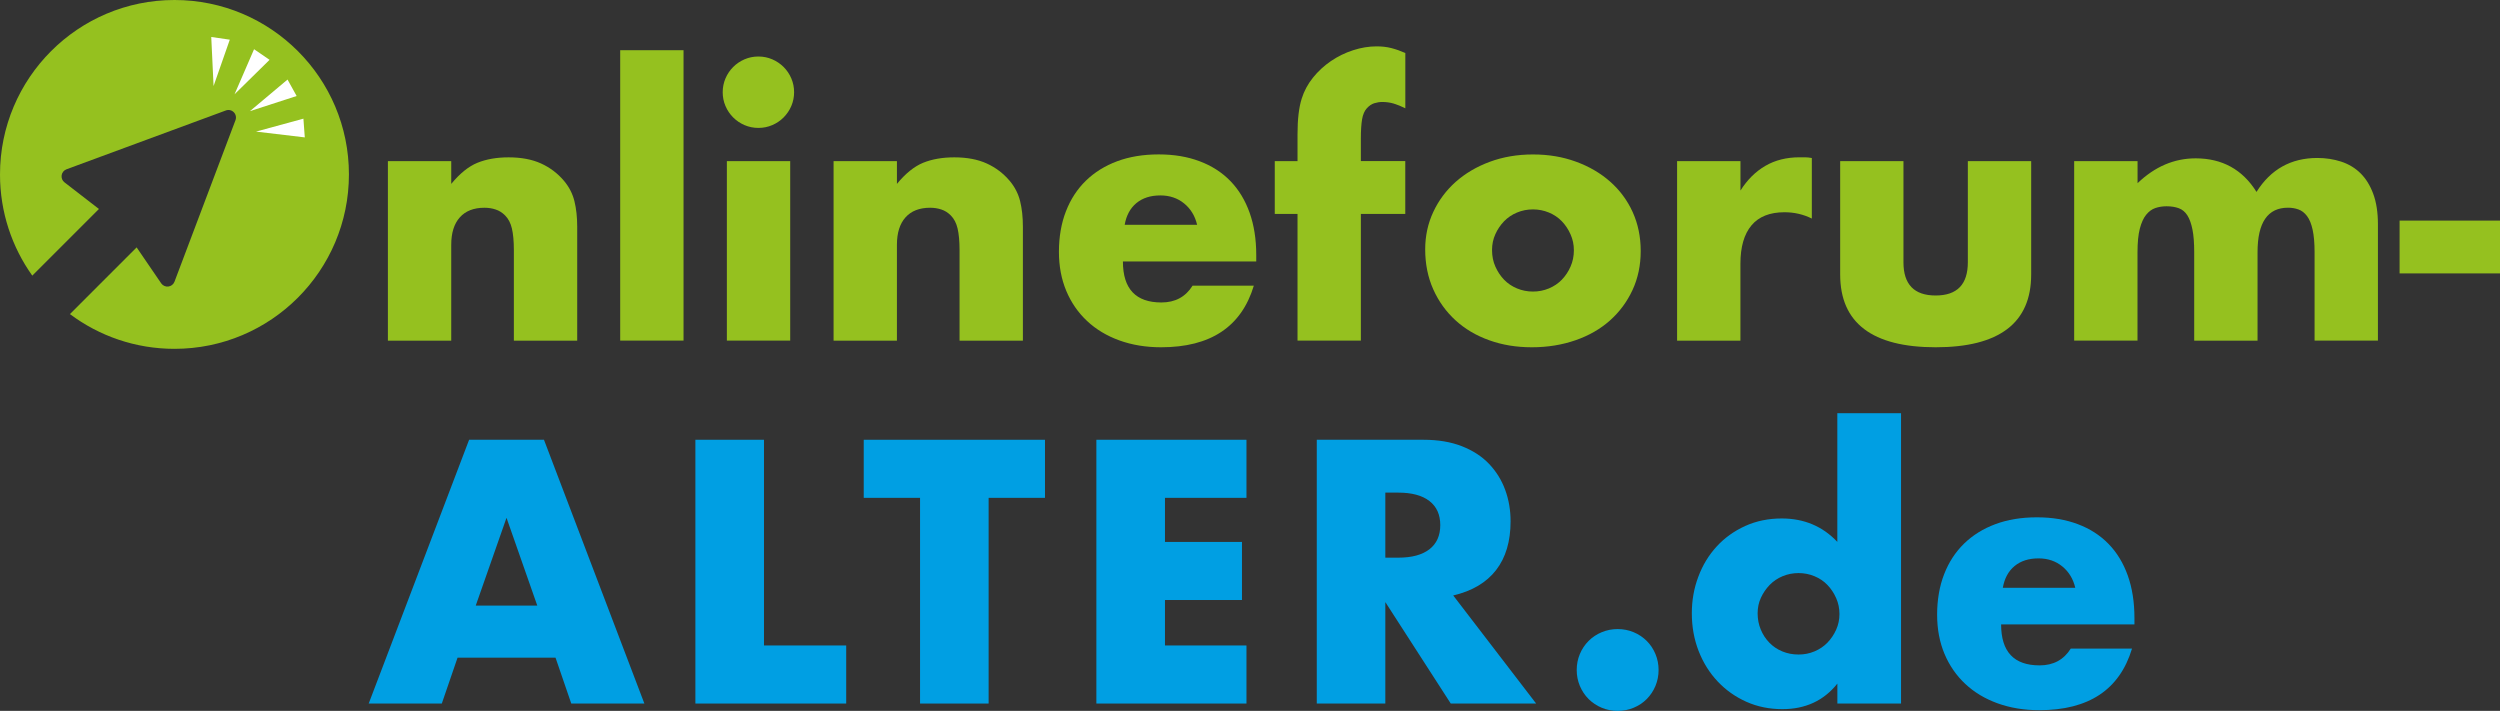 <?xml version="1.0" encoding="UTF-8"?>
<svg id="Ebene_1" xmlns="http://www.w3.org/2000/svg" viewBox="0 0 527.33 149.95">
  <rect x="0" y="0" width="527.33" height="149.95" fill="#333333" stroke="none"/>
  <defs>
    <style>
      .cls-1 {
        fill: #fff;
      }

      .cls-1, .cls-2 {
        fill-rule: evenodd;
      }

      .cls-2, .cls-3 {
        fill: #95c11f;
      }

      .cls-4 {
        fill: #009fe3;
      }
    </style>
  </defs>
  <g>
    <path class="cls-2" d="M36.8,0C16.48,0,0,16.48,0,36.8c0,7.95,2.52,15.32,6.81,21.34l14.06-14.06-7.27-5.62c-.46-.35-.68-.92-.6-1.5.09-.57.48-1.05,1.02-1.25l33.62-12.41c.58-.22,1.24-.07,1.67.37.44.44.58,1.1.36,1.68l-12.87,34.08c-.21.55-.71.94-1.3,1.01-.58.07-1.16-.19-1.5-.68l-5.18-7.58-14.07,14.07c6.14,4.6,13.78,7.33,22.05,7.33,20.33,0,36.8-16.48,36.8-36.8S57.13,0,36.8,0Z"/>
    <polygon class="cls-1" points="45.05 18.15 44.56 7.8 48.47 8.37 45.05 18.15"/>
    <polygon class="cls-1" points="49.47 19.89 53.59 10.38 56.86 12.62 49.47 19.89"/>
    <polygon class="cls-1" points="52.71 23.45 60.65 16.78 62.57 20.25 52.71 23.45"/>
    <polygon class="cls-1" points="54 27.76 64 25.03 64.29 28.98 54 27.76"/>
  </g>
  <g>
    <path class="cls-3" d="M81.82,33.99h13.36v4.8c1.82-2.21,3.67-3.7,5.54-4.46,1.87-.76,4.06-1.14,6.57-1.14,2.66,0,4.93.43,6.83,1.29,1.89.86,3.5,2.08,4.83,3.65,1.08,1.28,1.82,2.71,2.21,4.28.39,1.58.59,3.37.59,5.39v24.06h-13.36v-19.11c0-1.87-.14-3.38-.41-4.54-.27-1.16-.75-2.08-1.44-2.77-.59-.59-1.25-1.01-1.99-1.25-.74-.25-1.53-.37-2.36-.37-2.26,0-4,.68-5.2,2.03-1.21,1.35-1.81,3.28-1.81,5.79v20.22h-13.36v-37.86Z"/>
    <path class="cls-3" d="M144.18,10.59v61.25h-13.36V10.59h13.36Z"/>
    <path class="cls-3" d="M152.44,19.45c0-1.03.2-2,.59-2.92.39-.91.93-1.71,1.62-2.4.69-.69,1.49-1.23,2.4-1.62.91-.39,1.88-.59,2.92-.59s2,.2,2.92.59c.91.39,1.71.94,2.4,1.62.69.69,1.23,1.49,1.62,2.4.39.91.59,1.88.59,2.92s-.2,2-.59,2.92c-.39.91-.94,1.71-1.62,2.4-.69.69-1.49,1.23-2.4,1.62-.91.39-1.88.59-2.92.59s-2.01-.2-2.92-.59c-.91-.39-1.71-.93-2.4-1.62-.69-.69-1.23-1.49-1.62-2.4-.39-.91-.59-1.88-.59-2.92ZM166.68,33.99v37.86h-13.36v-37.86h13.36Z"/>
    <path class="cls-3" d="M175.83,33.99h13.36v4.8c1.82-2.21,3.67-3.7,5.54-4.46,1.87-.76,4.06-1.14,6.57-1.14,2.66,0,4.93.43,6.83,1.29,1.89.86,3.5,2.08,4.83,3.65,1.08,1.28,1.82,2.71,2.21,4.28.39,1.58.59,3.37.59,5.39v24.06h-13.36v-19.11c0-1.87-.14-3.38-.41-4.54-.27-1.16-.75-2.08-1.44-2.77-.59-.59-1.25-1.01-1.99-1.25-.74-.25-1.53-.37-2.36-.37-2.26,0-4,.68-5.2,2.03-1.21,1.35-1.81,3.28-1.81,5.79v20.22h-13.36v-37.86Z"/>
    <path class="cls-3" d="M236.86,55.17c0,5.76,2.71,8.63,8.12,8.63,2.9,0,5.09-1.18,6.57-3.54h12.92c-2.61,8.66-9.13,12.99-19.56,12.99-3.2,0-6.12-.48-8.78-1.44-2.66-.96-4.93-2.32-6.83-4.1-1.89-1.77-3.36-3.89-4.39-6.35-1.03-2.46-1.55-5.21-1.55-8.27s.49-5.99,1.48-8.52c.98-2.53,2.39-4.69,4.21-6.46,1.82-1.77,4.02-3.14,6.6-4.1,2.58-.96,5.5-1.44,8.75-1.44s6.08.48,8.63,1.44c2.56.96,4.72,2.35,6.49,4.17,1.77,1.82,3.12,4.05,4.06,6.68.93,2.63,1.4,5.6,1.4,8.89v1.4h-28.12ZM252.51,47.42c-.44-1.87-1.35-3.37-2.73-4.5-1.38-1.13-3.05-1.7-5.02-1.7-2.07,0-3.75.54-5.06,1.62-1.3,1.08-2.13,2.61-2.47,4.58h15.28Z"/>
    <path class="cls-3" d="M287.05,45.13v26.71h-13.36v-26.71h-4.8v-11.14h4.8v-5.68c0-3.15.29-5.66.89-7.53.49-1.57,1.28-3.04,2.36-4.39,1.08-1.35,2.35-2.52,3.8-3.51,1.45-.98,3.01-1.75,4.69-2.29,1.67-.54,3.32-.81,4.94-.81,1.13,0,2.18.12,3.14.37.96.25,1.93.59,2.92,1.03v11.66c-.89-.44-1.71-.77-2.47-1-.76-.22-1.56-.33-2.4-.33-.54,0-1.1.09-1.66.26-.57.17-1.09.53-1.59,1.07-.49.54-.83,1.32-1,2.32-.17,1.01-.26,2.38-.26,4.1v4.72h9.37v11.14h-9.37Z"/>
    <path class="cls-3" d="M300.62,52.58c0-2.8.56-5.42,1.7-7.86,1.13-2.43,2.71-4.55,4.72-6.35,2.02-1.79,4.42-3.21,7.2-4.24s5.82-1.55,9.11-1.55,6.26.5,9.04,1.51c2.78,1.01,5.19,2.41,7.23,4.21,2.04,1.8,3.63,3.94,4.76,6.42,1.13,2.49,1.7,5.23,1.7,8.23s-.58,5.75-1.73,8.23c-1.16,2.49-2.74,4.62-4.76,6.42s-4.44,3.19-7.27,4.17c-2.83.98-5.89,1.48-9.19,1.48s-6.25-.49-9-1.48c-2.76-.98-5.13-2.39-7.12-4.21-1.99-1.82-3.56-4-4.69-6.53-1.13-2.53-1.7-5.35-1.7-8.45ZM314.72,52.73c0,1.28.23,2.45.7,3.5.47,1.06,1.08,1.98,1.84,2.77.76.79,1.67,1.4,2.73,1.84,1.06.44,2.18.66,3.36.66s2.3-.22,3.36-.66c1.06-.44,1.97-1.06,2.73-1.84.76-.79,1.38-1.71,1.84-2.77.47-1.06.7-2.2.7-3.43s-.23-2.3-.7-3.36c-.47-1.06-1.08-1.98-1.84-2.77-.76-.79-1.67-1.4-2.73-1.84-1.06-.44-2.18-.66-3.36-.66s-2.3.22-3.36.66c-1.06.44-1.97,1.06-2.73,1.84-.76.79-1.38,1.7-1.84,2.73-.47,1.03-.7,2.14-.7,3.32Z"/>
    <path class="cls-3" d="M353.76,33.99h13.36v6.2c1.43-2.26,3.17-4,5.24-5.2,2.07-1.21,4.48-1.81,7.23-1.81h1.14c.42,0,.9.05,1.44.15v12.77c-1.77-.88-3.69-1.33-5.76-1.33-3.1,0-5.42.92-6.97,2.77s-2.33,4.54-2.33,8.08v16.24h-13.36v-37.86Z"/>
    <path class="cls-3" d="M401.5,33.99v21.33c0,4.67,2.26,7.01,6.79,7.01s6.79-2.34,6.79-7.01v-21.33h13.36v23.91c0,5.12-1.69,8.96-5.05,11.51-3.37,2.56-8.4,3.84-15.09,3.84s-11.72-1.28-15.09-3.84c-3.37-2.56-5.06-6.39-5.06-11.51v-23.91h13.36Z"/>
    <path class="cls-3" d="M437.52,33.99h13.36v4.65c3.64-3.49,7.72-5.24,12.25-5.24,5.61,0,9.89,2.36,12.84,7.08,3-4.77,7.28-7.16,12.84-7.16,1.77,0,3.44.26,5.02.77,1.57.52,2.93,1.33,4.06,2.44,1.13,1.11,2.03,2.55,2.69,4.32s1,3.91,1,6.42v24.58h-13.36v-18.67c0-1.92-.14-3.49-.41-4.72-.27-1.23-.66-2.19-1.18-2.88-.52-.69-1.12-1.16-1.81-1.4-.69-.25-1.43-.37-2.21-.37-4.28,0-6.42,3.12-6.42,9.37v18.67h-13.36v-18.67c0-1.92-.12-3.51-.37-4.76-.25-1.25-.6-2.25-1.07-2.99-.47-.74-1.07-1.24-1.81-1.51-.74-.27-1.6-.41-2.58-.41-.84,0-1.62.12-2.36.37-.74.25-1.39.73-1.96,1.44-.57.71-1.01,1.7-1.33,2.95-.32,1.25-.48,2.89-.48,4.91v18.67h-13.36v-37.86Z"/>
    <path class="cls-3" d="M506.15,46.53h21.18v11.14h-21.18v-11.14Z"/>
    <path class="cls-4" d="M117.17,138.73h-20.66l-3.32,9.67h-15.42l21.18-55.64h15.79l21.18,55.64h-15.42l-3.32-9.67ZM113.33,127.74l-6.49-18.52-6.49,18.52h12.99Z"/>
    <path class="cls-4" d="M161.15,92.76v43.39h17.34v12.25h-31.81v-55.64h14.46Z"/>
    <path class="cls-4" d="M208.53,105.01v43.39h-14.46v-43.39h-11.88v-12.25h38.23v12.25h-11.88Z"/>
    <path class="cls-4" d="M262.92,105.01h-17.19v9.3h16.24v12.25h-16.24v9.59h17.19v12.25h-31.66v-55.64h31.66v12.25Z"/>
    <path class="cls-4" d="M324.02,148.4h-18.01l-13.8-21.4v21.4h-14.46v-55.64h22.51c3.1,0,5.8.46,8.12,1.37,2.31.91,4.22,2.15,5.72,3.73,1.5,1.58,2.63,3.39,3.39,5.46.76,2.07,1.14,4.28,1.14,6.64,0,4.23-1.02,7.66-3.06,10.29-2.04,2.63-5.05,4.42-9.04,5.35l17.49,22.8ZM292.21,117.63h2.73c2.85,0,5.04-.59,6.57-1.77,1.52-1.18,2.29-2.88,2.29-5.09s-.76-3.91-2.29-5.09c-1.53-1.18-3.71-1.77-6.57-1.77h-2.73v13.73Z"/>
    <path class="cls-4" d="M332.58,141.32c0-1.18.22-2.3.66-3.36.44-1.06,1.06-1.98,1.85-2.77s1.71-1.4,2.77-1.84c1.06-.44,2.18-.66,3.36-.66s2.3.22,3.36.66c1.06.44,1.98,1.06,2.77,1.84.79.79,1.4,1.71,1.84,2.77.44,1.06.66,2.18.66,3.36s-.22,2.3-.66,3.36c-.44,1.06-1.06,1.98-1.84,2.77-.79.79-1.71,1.4-2.77,1.84-1.06.44-2.18.66-3.36.66s-2.3-.22-3.36-.66c-1.06-.44-1.98-1.06-2.77-1.84-.79-.79-1.4-1.71-1.85-2.77-.44-1.06-.66-2.18-.66-3.36Z"/>
    <path class="cls-4" d="M387.56,87.15h13.43v61.25h-13.43v-4.21c-2.85,3.59-6.72,5.39-11.59,5.39-2.76,0-5.29-.52-7.6-1.55-2.31-1.03-4.33-2.46-6.05-4.28-1.72-1.82-3.06-3.96-4.02-6.42-.96-2.46-1.44-5.12-1.44-7.97,0-2.71.45-5.28,1.37-7.71.91-2.44,2.2-4.56,3.87-6.38,1.67-1.82,3.68-3.26,6.01-4.32,2.34-1.06,4.91-1.59,7.71-1.59,4.72,0,8.63,1.65,11.73,4.94v-27.16ZM370.74,129.36c0,1.23.22,2.37.66,3.43.44,1.06,1.04,1.98,1.81,2.77.76.79,1.67,1.4,2.73,1.84,1.06.44,2.2.66,3.43.66s2.3-.22,3.36-.66c1.06-.44,1.97-1.06,2.73-1.84.76-.79,1.38-1.7,1.84-2.73.47-1.03.7-2.14.7-3.32s-.23-2.3-.7-3.36c-.47-1.06-1.08-1.98-1.84-2.77-.76-.79-1.67-1.4-2.73-1.84-1.06-.44-2.18-.66-3.36-.66s-2.3.22-3.36.66c-1.06.44-1.97,1.06-2.73,1.84-.76.79-1.38,1.69-1.84,2.69-.47,1.01-.7,2.1-.7,3.28Z"/>
    <path class="cls-4" d="M422.1,131.72c0,5.76,2.71,8.63,8.12,8.63,2.9,0,5.09-1.18,6.57-3.54h12.92c-2.61,8.66-9.13,12.99-19.56,12.99-3.2,0-6.12-.48-8.78-1.44-2.66-.96-4.93-2.32-6.83-4.1-1.89-1.77-3.36-3.89-4.39-6.35-1.03-2.46-1.55-5.21-1.55-8.27s.49-5.99,1.48-8.52c.98-2.53,2.39-4.69,4.21-6.46,1.82-1.77,4.02-3.14,6.6-4.1,2.58-.96,5.5-1.44,8.75-1.44s6.08.48,8.63,1.44c2.56.96,4.72,2.35,6.49,4.17,1.77,1.82,3.12,4.05,4.06,6.68.93,2.63,1.4,5.6,1.4,8.89v1.4h-28.12ZM437.74,123.98c-.44-1.87-1.35-3.37-2.73-4.5-1.38-1.13-3.05-1.7-5.02-1.7-2.07,0-3.75.54-5.06,1.62-1.3,1.08-2.13,2.61-2.47,4.58h15.28Z"/>
  </g>
</svg>